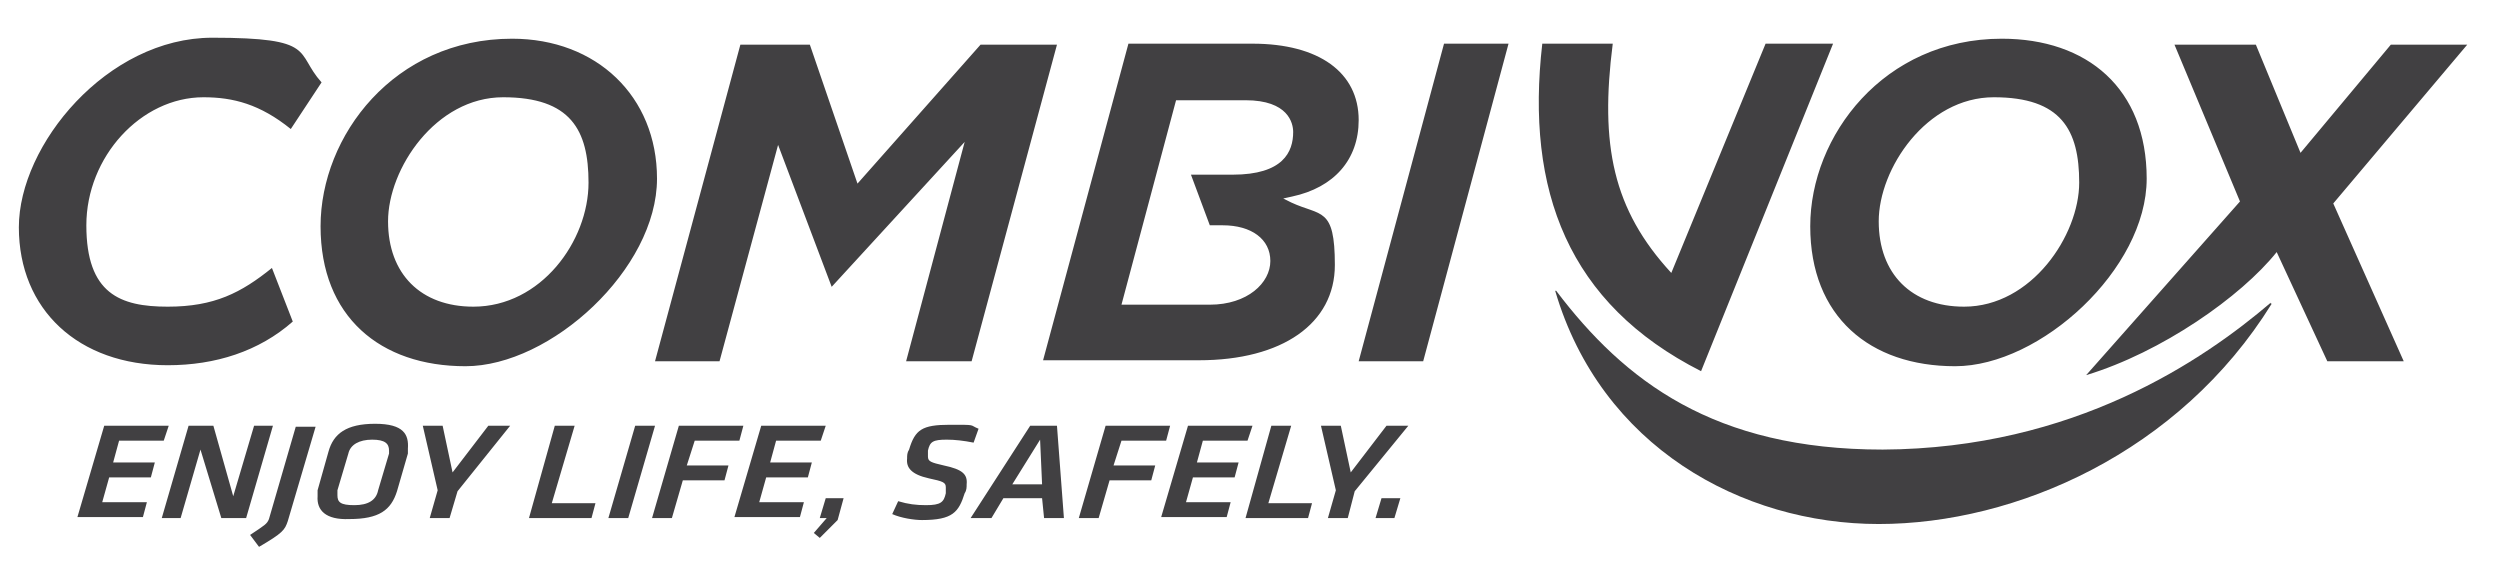<?xml version="1.0" encoding="UTF-8"?>
<svg id="Livello_1" xmlns="http://www.w3.org/2000/svg" version="1.1" viewBox="0 0 251.9 58.2">
  <!-- Generator: Adobe Illustrator 29.4.0, SVG Export Plug-In . SVG Version: 2.1.0 Build 152)  -->
  <defs>
    <style>
      .st0 {
        fill: #414042;
      }
    </style>
  </defs>
  <path class="st0" d="M228.8,30.5c-6.8,5.8-19.8,14.7-39.1,14.8-17,0-26-6.9-32.9-16h-.1c4.6,15.7,18.8,23.5,32.6,23.5s30.3-7.2,39.6-22.2h-.1Z"/>
  <path class="st0" d="M91.3,36.4h6.6l8.6-31.9h-7.7l-12.4,14-4.8-14h-7l-8.6,31.9h6.5l5.9-21.8,5.4,14.3,13.4-14.6-5.9,22.1ZM136.9,36.4h6.5l8.6-32h-6.5l-8.6,32ZM136.9,12.1c0-4.8-4-7.7-10.7-7.7h-12.5l-8.6,31.9h15.7c8.4,0,13.7-3.7,13.7-9.6s-1.4-4.9-4.4-6.3l-.8-.4.9-.2c4.2-.9,6.7-3.7,6.7-7.7M124.2,17.6h-4.2l1.9,5.1h1.3c2.9,0,4.8,1.4,4.8,3.6s-2.3,4.4-6.1,4.4h-8.9l5.5-20.6h7c4.3,0,4.8,2.3,4.8,3.2,0,2-1,4.3-6.1,4.3M201.7,3.9c-11.9,0-19.3,9.8-19.3,18.9s6,14.1,14.6,14.1,19.3-9.8,19.3-18.9-6-14.1-14.6-14.1M197.9,30.9c-5.3,0-8.6-3.3-8.6-8.6s4.8-12.5,11.6-12.5,8.6,3.3,8.6,8.6-4.8,12.5-11.6,12.5M235.1,20.5l7.1,15.9h-7.7l-5.1-11c-3.6,4.5-11.6,10.1-19.2,12.4l15.5-17.5-6.6-15.8h8.2l4.5,10.9,9.1-10.9h7.7l-13.5,16ZM184.7,4.4l-13.3,33c-13.4-6.8-17.7-18.2-16-33h7.1c-1.3,10.2,0,16.7,5.9,23.1l9.5-23.1s6.8,0,6.8,0ZM51.6,3.9c-11.9,0-19.3,9.8-19.3,18.9s6,14.1,14.6,14.1,19.3-9.8,19.3-18.9c0-8.3-6.1-14.1-14.6-14.1M47.7,30.9c-5.3,0-8.6-3.3-8.6-8.6s4.8-12.5,11.6-12.5,8.6,3.3,8.6,8.6c0,5.9-4.8,12.5-11.6,12.5M27.4,27l2.1,5.4c-3.4,3-7.8,4.4-12.6,4.4-9,0-15-5.6-15-13.9S10.8,3.8,21.4,3.8s8.3,1.5,11,4.5l-3.1,4.7c-3.1-2.5-5.8-3.2-8.8-3.2-6.3,0-11.8,6-11.8,12.9s3.4,8.2,8.2,8.2c4.7,0,7.4-1.4,10.5-3.9"/>
  <path class="st0" d="M10.5,42.9h6.5l-.5,1.5h-4.5l-.6,2.2h4.2l-.4,1.5h-4.2l-.7,2.5h4.5l-.4,1.5h-6.6l2.7-9.2ZM20.2,45.3l-2,6.9h-1.9l2.7-9.3h2.5l2,7.1,2.1-7.1h1.9l-2.7,9.3h-2.5l-2.1-6.9ZM29,52.5c-.3.9-.5,1.2-2.9,2.6l-.9-1.2c1.5-1,1.7-1.1,1.9-1.6l2.7-9.3h2l-2.8,9.5ZM32,50c0-.2,0-.4,0-.6l1.1-3.9c.5-1.8,1.8-2.8,4.7-2.8s3.4,1.1,3.3,2.5c0,.2,0,.3,0,.5l-1.1,3.8c-.6,1.9-1.8,2.8-4.8,2.8-2.4.1-3.3-.9-3.2-2.3M39.2,45.7c0,0,0-.2,0-.3,0-.7-.4-1.1-1.7-1.1s-2.2.5-2.4,1.4l-1.1,3.7c0,.2,0,.3,0,.5,0,.7.3,1,1.7,1s2.2-.5,2.4-1.5l1.1-3.7ZM45.3,52.2h-2l.8-2.8-1.5-6.5h2l1,4.7,3.6-4.7h2.2l-5.3,6.6-.8,2.7ZM55.9,42.9h2l-2.3,7.8h4.4l-.4,1.5h-6.3l2.6-9.3ZM64,42.9h2l-2.7,9.3h-2l2.7-9.3ZM69.2,46.9h4.2l-.4,1.5h-4.2l-1.1,3.8h-2l2.7-9.3h6.5l-.4,1.5h-4.5l-.8,2.5ZM76.7,42.9h6.5l-.5,1.5h-4.5l-.6,2.2h4.2l-.4,1.5h-4.2l-.7,2.5h4.5l-.4,1.5h-6.6l2.7-9.2ZM82,53.7l1.3-1.5h-.7l.6-2h1.8l-.6,2.2-1.8,1.8-.6-.5ZM89.9,51.8l.6-1.3c1,.3,1.8.4,2.8.4,1.5,0,1.8-.3,2-1.2,0-.2,0-.4,0-.6,0-.5-.3-.6-1.7-.9-1.8-.4-2.3-1.1-2.2-2,0-.3,0-.6.2-.9.6-2,1.3-2.5,4.1-2.5s1.9,0,2.9.4l-.5,1.4c-1-.2-1.9-.3-2.7-.3-1.4,0-1.7.2-1.9,1.1,0,.2,0,.4,0,.6,0,.5.3.6,1.6.9,1.9.4,2.4.9,2.3,1.9,0,.3,0,.6-.2.9-.6,1.9-1.2,2.7-4.3,2.7-.8,0-2.1-.2-3-.6M105,50.2h-3.9l-1.2,2h-2.1l6-9.3h2.7l.7,9.3h-2l-.2-2ZM102,48.8h3l-.2-4.5-2.8,4.5ZM112.2,46.9h4.2l-.4,1.5h-4.2l-1.1,3.8h-2l2.7-9.3h6.5l-.4,1.5h-4.5l-.8,2.5ZM119.7,42.9h6.5l-.5,1.5h-4.5l-.6,2.2h4.2l-.4,1.5h-4.2l-.7,2.5h4.5l-.4,1.5h-6.6l2.7-9.2ZM128.1,42.9h2l-2.3,7.8h4.4l-.4,1.5h-6.3l2.6-9.3ZM135.8,52.2h-2l.8-2.8-1.5-6.5h2l1,4.7,3.6-4.7h2.2l-5.4,6.6-.7,2.7ZM139.2,50.2h1.9l-.6,2h-1.9l.6-2Z"/>
</svg>